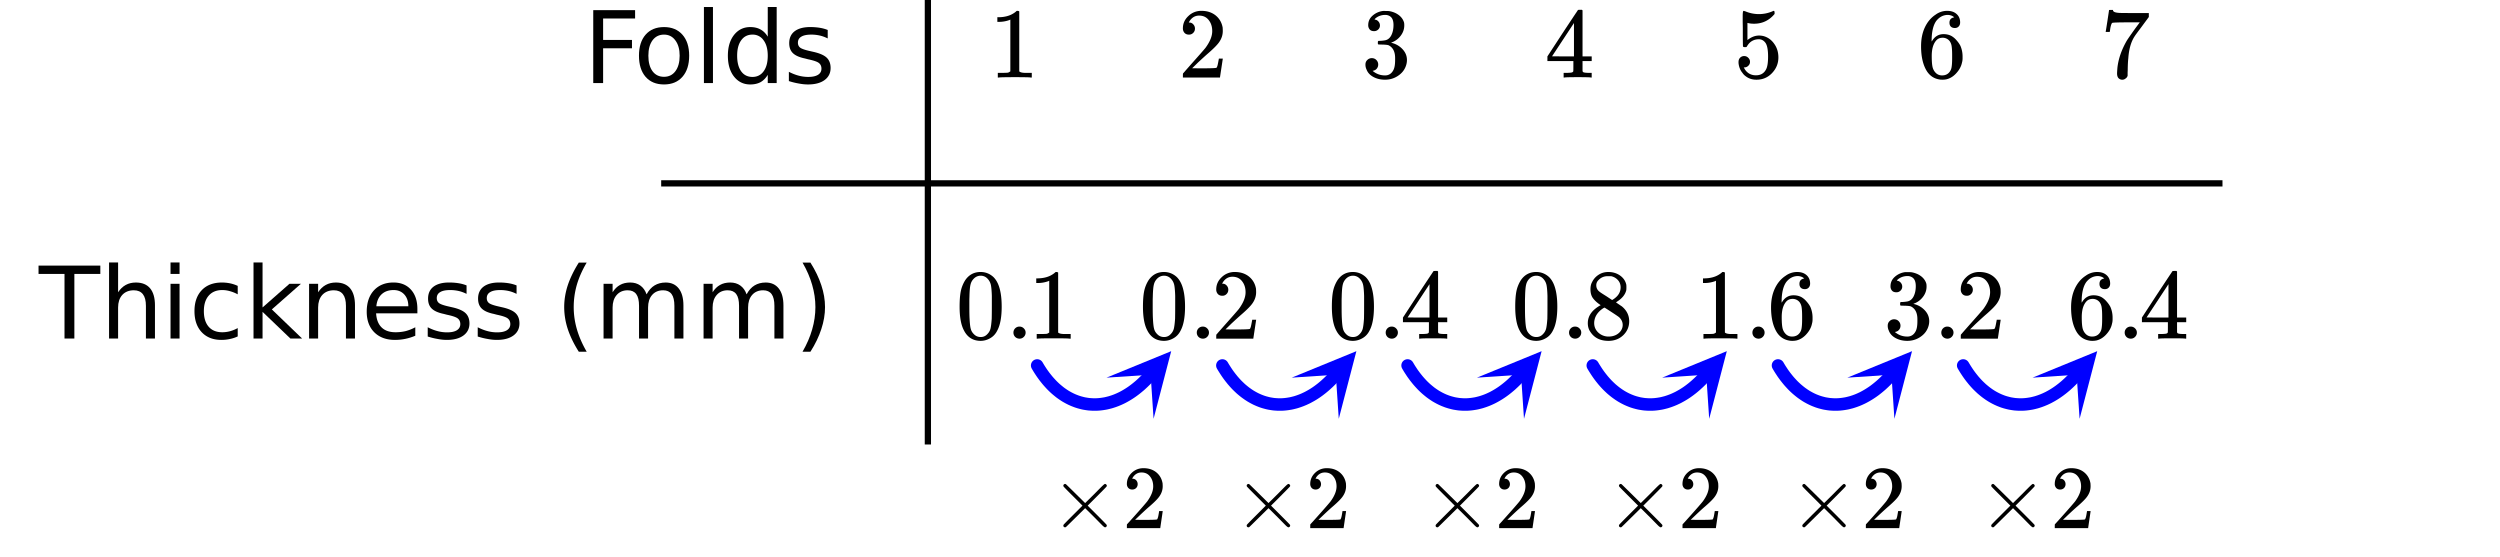 <svg xmlns="http://www.w3.org/2000/svg" xmlns:xlink="http://www.w3.org/1999/xlink" width="449.28" height="100.16" viewBox="0 0 336.96 75.12"><defs><symbol overflow="visible" id="n"><path d="M-.047-9.828h8.328v1.125h-3.5V0H3.453v-8.703h-3.5zm0 0"/></symbol><symbol overflow="visible" id="o"><path d="M7.406-4.453V0H6.188v-4.406c0-.696-.137-1.219-.407-1.563-.273-.351-.68-.531-1.218-.531-.657 0-1.18.21-1.563.625-.375.418-.563.984-.563 1.703V0H1.22v-10.25h1.218v4.016c.29-.438.633-.766 1.032-.985.394-.218.847-.328 1.36-.328.843 0 1.484.262 1.921.781.438.524.656 1.293.656 2.313zm0 0"/></symbol><symbol overflow="visible" id="p"><path d="M1.266-7.375h1.218V0H1.266zm0-2.875h1.218v1.547H1.266zm0 0"/></symbol><symbol overflow="visible" id="q"><path d="M6.578-7.094v1.14a4.783 4.783 0 0 0-1.031-.421A3.695 3.695 0 0 0 4.5-6.531c-.781 0-1.39.25-1.828.75-.438.5-.656 1.199-.656 2.093 0 .907.218 1.61.656 2.11.437.492 1.047.734 1.828.734.352 0 .703-.047 1.047-.14a4.783 4.783 0 0 0 1.031-.422v1.125a4.505 4.505 0 0 1-1.047.344c-.367.082-.75.124-1.156.124-1.117 0-2-.347-2.656-1.046C1.07-1.555.75-2.5.75-3.688c0-1.195.328-2.14.984-2.828.657-.687 1.563-1.03 2.72-1.03.374 0 .737.038 1.093.109.351.074.695.187 1.031.343zm0 0"/></symbol><symbol overflow="visible" id="r"><path d="M1.219-10.25h1.218v6.063l3.626-3.188h1.546L3.688-3.922 7.766 0H6.187l-3.75-3.594V0H1.22zm0 0"/></symbol><symbol overflow="visible" id="s"><path d="M7.406-4.453V0H6.188v-4.406c0-.696-.137-1.219-.407-1.563-.273-.351-.68-.531-1.218-.531-.657 0-1.18.21-1.563.625-.375.418-.563.984-.563 1.703V0H1.22v-7.375h1.218v1.14c.29-.437.633-.765 1.032-.984.394-.218.847-.328 1.36-.328.843 0 1.484.262 1.921.781.438.524.656 1.293.656 2.313zm0 0"/></symbol><symbol overflow="visible" id="t"><path d="M7.578-3.984v.593H2.016c.05.836.3 1.47.75 1.907.445.43 1.07.64 1.875.64.468 0 .921-.05 1.359-.156a5.827 5.827 0 0 0 1.297-.516v1.141a6.956 6.956 0 0 1-2.734.563C3.394.188 2.469-.149 1.78-.829 1.094-1.516.75-2.441.75-3.61c0-1.207.32-2.164.969-2.875.656-.707 1.535-1.063 2.64-1.063.989 0 1.77.32 2.344.953.582.637.875 1.508.875 2.61zm-1.219-.36c0-.664-.183-1.195-.546-1.593-.368-.395-.844-.594-1.438-.594-.68 0-1.219.195-1.625.578-.406.387-.64.922-.703 1.61zm0 0"/></symbol><symbol overflow="visible" id="u"><path d="M5.969-7.156v1.14a4.708 4.708 0 0 0-1.063-.39 5.208 5.208 0 0 0-1.14-.125c-.606 0-1.059.093-1.36.281-.304.18-.453.45-.453.813 0 .28.102.507.313.671.218.157.656.309 1.312.454l.406.093c.864.188 1.473.45 1.829.782.363.335.546.804.546 1.406 0 .687-.273 1.23-.812 1.625-.543.398-1.29.594-2.234.594-.399 0-.81-.043-1.235-.126-.43-.07-.875-.18-1.344-.328v-1.25c.446.23.883.403 1.313.516.437.117.867.172 1.297.172.57 0 1.008-.094 1.312-.281.313-.196.469-.473.469-.829 0-.332-.117-.585-.344-.765-.218-.176-.703-.344-1.453-.5l-.422-.11c-.75-.156-1.293-.394-1.625-.718-.336-.32-.5-.77-.5-1.344 0-.695.242-1.234.735-1.61.5-.374 1.195-.562 2.093-.562.446 0 .868.031 1.266.094.395.062.758.164 1.094.297zm0 0"/></symbol><symbol overflow="visible" id="w"><path d="M4.188-10.234c-.594 1.011-1.04 2.011-1.329 3a10.952 10.952 0 0 0-.421 3c0 1.011.144 2.015.437 3.015.29.992.727 1.989 1.313 3H3.125C2.469.75 1.973-.266 1.641-1.266a9.575 9.575 0 0 1-.485-2.968c0-.977.16-1.961.485-2.954.332-.988.828-2.003 1.484-3.046zm0 0"/></symbol><symbol overflow="visible" id="x"><path d="M7.016-5.953c.3-.55.66-.953 1.078-1.203.426-.258.926-.39 1.5-.39.758 0 1.347.273 1.765.812.414.53.625 1.293.625 2.28V0h-1.218v-4.406c0-.707-.125-1.235-.375-1.578-.25-.344-.633-.516-1.141-.516-.625 0-1.121.21-1.484.625-.368.418-.547.984-.547 1.703V0H6v-4.406c0-.719-.125-1.242-.375-1.578-.25-.344-.637-.516-1.156-.516-.625 0-1.121.215-1.485.64-.367.419-.546.981-.546 1.688V0h-1.22v-7.375h1.22v1.14c.28-.445.613-.773 1-.984.382-.218.843-.328 1.374-.328.532 0 .985.137 1.36.406.383.274.664.668.844 1.188zm0 0"/></symbol><symbol overflow="visible" id="y"><path d="M1.078-10.234h1.063c.656 1.043 1.144 2.058 1.468 3.046.332.993.5 1.977.5 2.954 0 .98-.168 1.968-.5 2.968-.324 1-.812 2.016-1.468 3.047H1.078c.582-1.011 1.016-2.008 1.297-3 .29-1 .438-2.004.438-3.015 0-1.008-.149-2.008-.438-3-.281-.989-.715-1.989-1.297-3zm0 0"/></symbol><symbol overflow="visible" id="z"><path d="M1.328-9.828h5.64v1.125H2.657v2.89h3.89v1.125h-3.89V0H1.328zm0 0"/></symbol><symbol overflow="visible" id="A"><path d="M4.125-6.531c-.648 0-1.164.258-1.547.765-.375.512-.562 1.204-.562 2.079 0 .886.187 1.585.562 2.093.375.5.89.75 1.547.75.645 0 1.156-.25 1.531-.75.383-.508.578-1.207.578-2.093 0-.864-.195-1.551-.578-2.063-.375-.52-.886-.781-1.531-.781zm0-1.016c1.05 0 1.879.344 2.484 1.031.602.68.907 1.621.907 2.829 0 1.21-.305 2.156-.907 2.843C6.004-.156 5.176.187 4.125.187c-1.055 0-1.883-.343-2.484-1.03C1.047-1.532.75-2.478.75-3.689c0-1.207.297-2.148.89-2.828.602-.687 1.43-1.03 2.485-1.03zm0 0"/></symbol><symbol overflow="visible" id="B"><path d="M1.266-10.25h1.218V0H1.266zm0 0"/></symbol><symbol overflow="visible" id="C"><path d="M6.125-6.25v-4h1.203V0H6.125v-1.11c-.262.438-.586.766-.969.985-.386.207-.851.313-1.39.313-.899 0-1.625-.352-2.188-1.063C1.023-1.582.75-2.52.75-3.688c0-1.156.273-2.085.828-2.796.563-.707 1.29-1.063 2.188-1.063.539 0 1.004.11 1.39.328.383.211.707.532.969.969zM2-3.687c0 .898.18 1.601.547 2.109.363.5.867.75 1.515.75.633 0 1.133-.25 1.5-.75.375-.508.563-1.211.563-2.11 0-.882-.188-1.578-.563-2.078a1.757 1.757 0 0 0-1.5-.765c-.648 0-1.152.258-1.515.765C2.18-5.266 2-4.57 2-3.687zm0 0"/></symbol><symbol overflow="visible" id="D"><path d="M1.297-7.89c.5-.727 1.187-1.094 2.062-1.094.657 0 1.227.226 1.72.671.25.243.456.547.624.922.332.75.5 1.778.5 3.079 0 1.398-.195 2.46-.578 3.187-.25.523-.621.902-1.11 1.14a2.534 2.534 0 0 1-1.14.282c-1.031 0-1.79-.473-2.266-1.422-.386-.727-.578-1.79-.578-3.188 0-.832.051-1.519.156-2.062a4.48 4.48 0 0 1 .61-1.516zm3.031-.157a1.24 1.24 0 0 0-.953-.437c-.375 0-.7.148-.969.437-.199.211-.336.465-.406.766-.074.293-.121.797-.14 1.515 0 .063-.008.246-.016.547v.735c0 .855.008 1.453.031 1.796.031.637.082 1.09.156 1.36.07.273.207.508.406.703.25.273.563.406.938.406.363 0 .664-.133.906-.406.196-.195.332-.43.407-.703.07-.27.128-.723.171-1.36.008-.343.016-.94.016-1.796v-.735-.547c-.023-.718-.07-1.222-.14-1.515-.075-.301-.212-.555-.407-.766zm0 0"/></symbol><symbol overflow="visible" id="E"><path d="M1.047-.813a.79.79 0 0 1 .234-.578.783.783 0 0 1 .578-.234.79.79 0 0 1 .594.25c.156.156.235.34.235.547a.784.784 0 0 1-.25.594.767.767 0 0 1-.563.234.832.832 0 0 1-.594-.234.815.815 0 0 1-.234-.579zm0 0"/></symbol><symbol overflow="visible" id="F"><path d="M5.61 0c-.157-.031-.872-.047-2.141-.047C2.207-.047 1.5-.03 1.344 0h-.157v-.625h.344c.52 0 .86-.008 1.016-.031.07-.008.18-.067.328-.172v-6.969c-.023 0-.059.016-.11.047a4.134 4.134 0 0 1-1.39.25h-.25v-.625h.25c.758-.02 1.39-.188 1.89-.5a2.46 2.46 0 0 0 .422-.313c.008-.03.063-.046.157-.046a.36.36 0 0 1 .234.078v8.078c.133.137.43.203.89.203h.798V0zm0 0"/></symbol><symbol overflow="visible" id="G"><path d="M1.484-5.781c-.25 0-.449-.078-.593-.235a.872.872 0 0 1-.22-.609c0-.645.243-1.195.735-1.656a2.46 2.46 0 0 1 1.766-.703c.77 0 1.41.21 1.922.625.508.418.82.964.937 1.64.008.168.016.32.016.453 0 .524-.156 1.012-.469 1.47-.25.374-.758.89-1.516 1.546-.324.281-.777.695-1.359 1.234l-.781.766 1.016.016c1.414 0 2.164-.024 2.25-.079.039-.007.085-.101.14-.28.031-.095.094-.4.188-.923v-.03h.53v.03l-.374 2.47V0h-5v-.25c0-.188.008-.29.031-.313.008-.007.383-.437 1.125-1.28.977-1.095 1.61-1.813 1.89-2.157.602-.82.907-1.57.907-2.25 0-.594-.156-1.086-.469-1.484-.312-.407-.746-.61-1.297-.61-.523 0-.945.235-1.265.703-.024.032-.047.079-.078.141a.274.274 0 0 0-.047.078c0 .012.02.016.062.016a.68.68 0 0 1 .547.25.801.801 0 0 1 .219.562c0 .23-.078.422-.235.578a.76.76 0 0 1-.578.235zm0 0"/></symbol><symbol overflow="visible" id="H"><path d="M6.234 0c-.125-.031-.71-.047-1.75-.047-1.074 0-1.671.016-1.796.047h-.126v-.625h.422c.383-.008.618-.031.704-.063a.286.286 0 0 0 .171-.14c.008-.008.016-.25.016-.719v-.672h-3.5v-.625l2.031-3.11A431.58 431.58 0 0 1 4.5-9.108c.02-.008.113-.016.281-.016h.25l.078.078v6.203h1.235v.625H5.109V-.89a.25.25 0 0 0 .079.157c.07.062.328.101.765.109h.39V0zm-2.28-2.844v-4.5L1-2.859l1.469.015zm0 0"/></symbol><symbol overflow="visible" id="I"><path d="M1.719-6.25c-.25 0-.446-.07-.578-.219a.863.863 0 0 1-.204-.593c0-.508.196-.938.594-1.282a2.566 2.566 0 0 1 1.407-.625h.203c.312 0 .507.008.593.016.301.043.602.137.907.281.593.305.968.727 1.125 1.266.02.093.03.218.03.375 0 .523-.167.996-.5 1.422-.323.418-.73.714-1.218.89-.055.024-.055.04 0 .047.008 0 .05.012.125.031.55.157 1.016.446 1.39.86.376.418.563.89.563 1.422 0 .367-.086.718-.25 1.062-.218.461-.574.84-1.062 1.14-.492.302-1.04.454-1.64.454-.595 0-1.122-.125-1.579-.375-.46-.25-.766-.586-.922-1.016a1.45 1.45 0 0 1-.14-.656c0-.25.082-.453.25-.61a.831.831 0 0 1 .609-.25c.25 0 .453.087.61.25.163.169.25.372.25.61 0 .21-.063.39-.188.547a.768.768 0 0 1-.469.281l-.094.031c.489.407 1.047.61 1.672.61.5 0 .875-.239 1.125-.719.156-.29.234-.742.234-1.36v-.265c0-.852-.292-1.426-.875-1.719-.124-.05-.398-.082-.812-.093l-.563-.016-.046-.031c-.024-.02-.032-.086-.032-.204 0-.113.008-.18.032-.203.03-.03.054-.046.078-.046.25 0 .508-.02.781-.063.395-.05.695-.27.906-.656.207-.395.313-.867.313-1.422 0-.582-.157-.973-.469-1.172a1.131 1.131 0 0 0-.64-.188c-.45 0-.844.122-1.188.36l-.125.094a.671.671 0 0 0-.094.109l-.047.047a.88.88 0 0 0 .094.031c.176.024.328.11.453.266.125.148.188.32.188.515a.715.715 0 0 1-.235.547.76.76 0 0 1-.562.219zm0 0"/></symbol><symbol overflow="visible" id="J"><path d="M2.313-4.516c-.438-.289-.778-.593-1.016-.906-.242-.312-.36-.723-.36-1.234 0-.383.07-.707.22-.969.195-.406.488-.734.874-.984.383-.25.82-.375 1.313-.375.613 0 1.144.164 1.594.484.445.324.722.734.828 1.234.007.055.015.164.015.329 0 .199-.008.328-.015.39-.137.594-.547 1.11-1.235 1.547l-.156.11c.5.343.758.523.781.53.664.544 1 1.215 1 2.016 0 .73-.265 1.356-.797 1.875-.53.508-1.199.766-2 .766C2.254.297 1.441-.11.922-.922c-.23-.32-.344-.71-.344-1.172 0-.976.578-1.785 1.735-2.422zM5-6.922c0-.383-.125-.71-.375-.984a1.69 1.69 0 0 0-.922-.516h-.437c-.48 0-.883.164-1.204.485-.23.21-.343.453-.343.734 0 .387.164.695.5.922.039.043.328.23.86.562l.78.516c.008-.008.067-.047.172-.11a2.95 2.95 0 0 0 .25-.187C4.758-5.883 5-6.36 5-6.922zM1.437-2.109c0 .523.192.96.579 1.312a2.01 2.01 0 0 0 1.359.516c.363 0 .695-.07 1-.219.3-.156.531-.36.688-.61.144-.226.218-.472.218-.734 0-.383-.156-.726-.468-1.031-.075-.07-.45-.328-1.125-.766l-.407-.265C3.133-4 3.02-4.07 2.937-4.125l-.109-.063-.156.079c-.563.367-.938.812-1.125 1.343-.074.243-.11.461-.11.657zm0 0"/></symbol><symbol overflow="visible" id="K"><path d="M5.031-8.11c-.199-.195-.48-.304-.843-.328-.625 0-1.153.274-1.579.813-.418.586-.625 1.492-.625 2.719L2-4.86l.11-.172c.363-.54.859-.813 1.484-.813.414 0 .781.09 1.094.266a2.6 2.6 0 0 1 .64.547c.219.242.395.492.531.75.196.449.297.933.297 1.453v.234c0 .211-.027.403-.078.578-.105.532-.383 1.032-.828 1.5-.387.407-.82.66-1.297.766a2.688 2.688 0 0 1-.547.047c-.168 0-.32-.016-.453-.047-.668-.125-1.2-.484-1.594-1.078C.83-1.66.563-2.79.563-4.218c0-.97.171-1.817.515-2.548.344-.726.82-1.296 1.438-1.703a2.62 2.62 0 0 1 1.562-.515c.531 0 .953.14 1.266.421.32.282.484.665.484 1.141 0 .23-.07.414-.203.547-.125.137-.297.203-.516.203-.218 0-.398-.062-.53-.187-.126-.125-.188-.301-.188-.532 0-.406.21-.644.64-.718zm-.593 3.235a1.18 1.18 0 0 0-.97-.484c-.335 0-.605.105-.812.312C2.22-4.597 2-3.883 2-2.907c0 .794.05 1.345.156 1.657.094.273.242.5.453.688.22.187.477.28.782.28.457 0 .804-.171 1.046-.515.133-.187.22-.41.25-.672.04-.258.063-.64.063-1.14v-.422c0-.508-.023-.895-.063-1.156a1.566 1.566 0 0 0-.25-.688zm0 0"/></symbol><symbol overflow="visible" id="L"><path d="M1.438-2.89a.72.72 0 0 1 .546.234.72.72 0 0 1 .235.547c0 .21-.078.386-.235.53a.73.73 0 0 1-.515.22h-.094l.047.062c.133.293.336.531.61.719.28.187.609.281.984.281.644 0 1.101-.27 1.375-.812.175-.332.265-.907.265-1.72 0-.925-.125-1.55-.375-1.874-.23-.3-.515-.453-.86-.453-.698 0-1.23.308-1.593.922a.312.312 0 0 1-.094.125.761.761 0 0 1-.203.015c-.148 0-.23-.031-.25-.093-.023-.032-.031-.817-.031-2.36 0-.258-.008-.57-.016-.937v-.72c0-.5.032-.75.094-.75a.047.047 0 0 1 .047-.03l.25.078a4.646 4.646 0 0 0 3.625-.016.402.402 0 0 1 .172-.062c.07 0 .11.086.11.25v.171C4.8-7.686 3.878-7.25 2.765-7.25c-.282 0-.532-.023-.75-.078l-.141-.031v2.312c.508-.406 1.035-.61 1.578-.61.164 0 .348.024.547.063.602.157 1.094.5 1.469 1.032.383.523.578 1.14.578 1.859 0 .812-.29 1.515-.86 2.11-.562.593-1.261.89-2.093.89C2.52.297 2.035.14 1.64-.172a1.618 1.618 0 0 1-.438-.453C.93-.945.758-1.348.687-1.828c0-.02-.007-.055-.015-.11v-.14c0-.25.07-.445.219-.594a.745.745 0 0 1 .546-.219zm0 0"/></symbol><symbol overflow="visible" id="M"><path d="M.734-6.172C.742-6.192.82-6.68.97-7.64l.219-1.453c0-.008.085-.015.265-.015h.266v.046c0 .094.066.172.203.235.133.062.367.105.703.125.344.012 1.102.015 2.281.015h1.64v.532l-.921 1.25c-.137.187-.293.398-.469.625l-.39.531a7.378 7.378 0 0 0-.157.234c-.468.73-.746 1.704-.828 2.922-.043.375-.07.883-.078 1.516 0 .125-.008.258-.015.39v.438a.62.62 0 0 1-.266.375.674.674 0 0 1-.438.172.692.692 0 0 1-.53-.219c-.126-.144-.188-.351-.188-.625 0-.125.015-.379.046-.765.133-1.208.555-2.426 1.266-3.657.176-.281.55-.82 1.125-1.625l.625-.843h-1.25c-1.574 0-2.398.027-2.469.078-.043.023-.093.12-.156.296a3.92 3.92 0 0 0-.125.625c-.023.157-.039.247-.047.266v.031H.734zm0 0"/></symbol><symbol overflow="visible" id="N"><path d="M7.64-.36a.257.257 0 0 1-.077.188.233.233 0 0 1-.172.063c-.043 0-.137-.063-.282-.188-.136-.133-.511-.516-1.125-1.14L4.72-2.688 3.437-1.423C2.583-.578 2.146-.148 2.125-.14a.373.373 0 0 1-.094.032.279.279 0 0 1-.187-.063.279.279 0 0 1-.063-.187c0-.008.008-.04.032-.094.019-.04.445-.477 1.28-1.313L4.36-3.03 3.094-4.297c-.836-.832-1.262-1.27-1.281-1.312a.294.294 0 0 1-.032-.094c0-.07.02-.129.063-.172a.257.257 0 0 1 .187-.078c.008 0 .04.012.094.031.02.012.457.438 1.313 1.281l1.28 1.266 1.266-1.25c.614-.625.989-1 1.125-1.125.145-.133.239-.203.282-.203.07 0 .129.027.171.078.051.043.079.102.079.172a.179.179 0 0 1-.032.094c-.011.03-.437.468-1.28 1.312L5.062-3.03l1.265 1.265c.844.844 1.27 1.282 1.281 1.313.02.031.032.062.032.094zm0 0"/></symbol><symbol overflow="visible" id="O"><path d="M1.328-5.203a.679.679 0 0 1-.531-.219.782.782 0 0 1-.188-.531c0-.582.22-1.082.657-1.5.437-.414.96-.625 1.578-.625.695 0 1.273.187 1.734.562.457.375.738.871.844 1.485.008.148.016.277.016.39 0 .47-.141.914-.422 1.329-.22.335-.672.796-1.36 1.39-.293.25-.699.621-1.219 1.11l-.718.687.922.016c1.27 0 1.945-.02 2.03-.063.032-.008.071-.098.126-.266.031-.082.082-.351.156-.812v-.047h.484v.047L5.11-.031V0H.61v-.234c0-.157.004-.25.016-.282.008 0 .352-.379 1.031-1.14.875-.977 1.438-1.625 1.688-1.938.539-.738.812-1.414.812-2.031 0-.531-.14-.973-.422-1.328-.273-.363-.656-.547-1.156-.547-.469 0-.851.21-1.14.625-.024.031-.047.078-.079.14-.023.032-.03.055-.03.063 0 .012.015.016.046.016.207 0 .375.074.5.218.125.149.188.32.188.516 0 .2-.07.371-.204.516a.715.715 0 0 1-.53.203zm0 0"/></symbol><clipPath id="a"><path d="M0 0h336.96v74.89H0zm0 0"/></clipPath><clipPath id="b"><path d="M149 47h9v10h-9zm0 0"/></clipPath><clipPath id="c"><path d="M149.14 50.902l12.477-14.27 14.274 12.477-12.48 14.27zm0 0"/></clipPath><clipPath id="d"><path d="M174 47h9v10h-9zm0 0"/></clipPath><clipPath id="e"><path d="M174.102 50.902l12.48-14.27 14.27 12.477-12.477 14.27zm0 0"/></clipPath><clipPath id="f"><path d="M199 47h9v10h-9zm0 0"/></clipPath><clipPath id="g"><path d="M199.066 50.902l12.477-14.27 14.273 12.477-12.48 14.27zm0 0"/></clipPath><clipPath id="h"><path d="M224 47h9v10h-9zm0 0"/></clipPath><clipPath id="i"><path d="M224.031 50.902l12.477-14.27 14.27 12.477L238.3 63.38zm0 0"/></clipPath><clipPath id="j"><path d="M248 47h10v10h-10zm0 0"/></clipPath><clipPath id="k"><path d="M248.992 50.902l12.477-14.27 14.273 12.477-12.48 14.27zm0 0"/></clipPath><clipPath id="l"><path d="M273 47h10v10h-10zm0 0"/></clipPath><clipPath id="m"><path d="M273.957 50.902l12.477-14.27 14.27 12.477-12.477 14.27zm0 0"/></clipPath></defs><g clip-path="url(#a)" fill="#fff"><path d="M0 0h337v74.89H0zm0 0"/><path d="M0 0h337v74.89H0zm0 0"/></g><path d="M139.793 49.258l.117.199.117.195.121.192.122.187.125.188.125.18.128.175.125.172.133.168.13.164.132.164.133.156.137.153.273.297.137.14.14.137.14.133.145.133.145.125.145.12.289.235.148.11.148.105.153.105.148.098.153.098.152.09.156.086.153.085.312.157.313.14.32.125.16.059.32.101.16.043.165.043.16.04.164.035.328.054.164.024.164.02.168.011.164.012.168.008.164.003h.168l.168-.003.164-.008.168-.012.168-.016.168-.02.168-.023.336-.054.168-.035.168-.04.336-.085.168-.051.336-.11.336-.125.164-.07.168-.07.336-.156.164-.082.168-.09.164-.09.164-.094.164-.098.164-.101.164-.106.164-.109.164-.113.16-.117.164-.122.16-.125.16-.128.32-.266.161-.14.313-.29.312-.304.156-.16.153-.16.304-.337.153-.172" fill="none" stroke-width="1.685" stroke-linecap="round" stroke-linejoin="round" stroke="#00f"/><g clip-path="url(#b)"><g clip-path="url(#c)"><path d="M149.14 50.902l8.72-3.57-2.376 9.117-.398-5.945zm0 0" fill="#00f"/></g></g><path d="M164.754 49.258l.117.199.121.195.121.192.121.187.125.188.125.18.125.175.13.172.128.168.133.164.129.164.137.156.132.153.274.297.14.14.141.137.281.266.145.125.144.12.145.118.148.117.149.11.297.21.304.196.153.09.152.086.156.085.153.079.156.078.16.07.156.07.157.063.16.062.16.059.32.101.164.043.16.043.165.04.164.035.328.054.164.024.164.02.164.011.168.012.164.008.168.003h.164l.168-.003.168-.008.168-.012.168-.016.168-.02.168-.023.336-.054.168-.035.168-.04.336-.085.168-.051.168-.055.164-.055.336-.125.335-.14.165-.078.168-.078.167-.082.329-.18.168-.094.164-.098.164-.101.164-.106.164-.109.16-.113.164-.117.16-.122.164-.125.16-.128.16-.133.157-.133.16-.14.156-.145.16-.145.313-.304.152-.16.156-.16.305-.337.149-.172" fill="none" stroke-width="1.685" stroke-linecap="round" stroke-linejoin="round" stroke="#00f"/><g clip-path="url(#d)"><g clip-path="url(#e)"><path d="M174.102 50.902l8.718-3.57-2.375 9.117-.398-5.945zm0 0" fill="#00f"/></g></g><path d="M189.719 49.258l.117.199.117.195.121.192.125.187.121.188.125.18.13.175.124.172.133.168.129.164.133.164.133.156.136.153.274.297.136.14.141.137.14.133.145.133.145.125.144.12.29.235.148.11.148.105.153.105.148.098.152.098.153.09.156.086.152.085.313.157.312.14.32.125.16.059.321.101.16.043.164.043.16.04.165.035.328.054.164.024.164.02.168.011.164.012.168.008.164.003h.168l.168-.003.164-.008.168-.012.168-.016.168-.02.168-.023.336-.054.168-.035.168-.04.336-.085.168-.051.335-.11.336-.125.168-.07.164-.07.336-.156.164-.082.168-.09.164-.09.165-.094.164-.098.164-.101.164-.106.164-.109.164-.113.16-.117.164-.122.16-.125.16-.128.32-.266.16-.14.313-.29.313-.304.156-.16.152-.16.305-.337.152-.172" fill="none" stroke-width="1.685" stroke-linecap="round" stroke-linejoin="round" stroke="#00f"/><g clip-path="url(#f)"><g clip-path="url(#g)"><path d="M199.066 50.902l8.72-3.57-2.376 9.117-.398-5.945zm0 0" fill="#00f"/></g></g><path d="M214.68 49.258l.117.199.121.195.121.192.121.187.125.188.125.18.125.175.13.172.128.168.133.164.129.164.136.156.133.153.274.297.14.14.14.137.282.266.145.125.144.12.145.118.148.117.149.11.297.21.304.196.153.09.152.086.156.085.156.079.153.078.16.07.156.07.16.063.157.062.16.059.32.101.164.043.16.043.164.04.164.035.329.054.164.024.164.02.164.011.168.012.164.008.168.003h.164l.168-.003.168-.008.168-.012.168-.016.168-.02.168-.023.336-.054.167-.035.168-.04.336-.085.168-.051.168-.055.164-.055.336-.125.336-.14.164-.078.168-.078.168-.082.328-.18.168-.094.164-.098.164-.101.165-.106.164-.109.16-.113.164-.117.16-.122.164-.125.16-.128.16-.133.157-.133.16-.14.156-.145.16-.145.313-.304.152-.16.156-.16.305-.337.148-.172" fill="none" stroke-width="1.685" stroke-linecap="round" stroke-linejoin="round" stroke="#00f"/><g clip-path="url(#h)"><g clip-path="url(#i)"><path d="M224.031 50.902l8.715-3.57-2.375 9.117-.398-5.945zm0 0" fill="#00f"/></g></g><path d="M239.645 49.258l.117.199.117.195.121.192.125.187.121.188.125.18.129.175.125.172.133.168.129.164.133.164.132.156.137.153.274.297.136.14.14.137.142.133.144.133.145.125.144.12.145.118.148.117.145.11.152.105.148.105.149.098.152.098.153.09.156.086.152.085.313.157.312.14.32.125.16.059.32.101.161.043.164.043.16.04.164.035.328.054.165.024.164.02.168.011.164.012.168.008.164.003h.168l.168-.003.168-.008.164-.012.168-.016.168-.02.168-.023.335-.054.168-.035.168-.04.336-.085.168-.051.336-.11.336-.125.168-.07.164-.07.336-.156.164-.082.168-.09.164-.09.164-.094.164-.098.164-.101.164-.106.165-.109.164-.113.164-.117.16-.122.16-.125.16-.128.32-.266.16-.14.313-.29.313-.304.156-.16.152-.16.305-.337.152-.172" fill="none" stroke-width="1.685" stroke-linecap="round" stroke-linejoin="round" stroke="#00f"/><g clip-path="url(#j)"><g clip-path="url(#k)"><path d="M248.992 50.902l8.719-3.57-2.375 9.117-.399-5.945zm0 0" fill="#00f"/></g></g><path d="M264.606 49.258l.12.199.118.195.12.192.122.187.125.188.125.18.125.175.129.172.129.168.133.164.129.164.136.156.133.153.273.297.141.14.14.137.282.266.145.125.144.12.145.118.148.117.148.11.297.21.305.196.152.09.153.086.156.085.312.157.313.14.16.063.156.062.16.059.32.101.165.043.16.043.164.04.164.035.328.054.164.024.164.02.164.011.168.012.165.008.167.003h.168l.165-.003.167-.008.168-.012.168-.016.168-.02.168-.023.336-.054.168-.035.168-.04.336-.085.168-.051.336-.11.164-.062.168-.063.336-.14.168-.078.164-.078.168-.082.164-.09.168-.09.164-.094.164-.098.164-.101.164-.106.164-.109.16-.113.165-.117.16-.122.164-.125.16-.128.32-.266.157-.14.16-.145.156-.145.312-.304.153-.16.156-.16.305-.337.148-.172" fill="none" stroke-width="1.685" stroke-linecap="round" stroke-linejoin="round" stroke="#00f"/><g clip-path="url(#l)"><g clip-path="url(#m)"><path d="M273.957 50.902l8.715-3.57-2.375 9.117-.399-5.945zm0 0" fill="#00f"/></g></g><path d="M89.117 24.715h210.438M125.063 59.91V-9.734" fill="none" stroke-width=".843" stroke="#000"/><use xlink:href="#n" x="5.242" y="45.626"/><use xlink:href="#o" x="13.48" y="45.626"/><use xlink:href="#p" x="21.718" y="45.626"/><use xlink:href="#q" x="25.462" y="45.626"/><use xlink:href="#r" x="32.951" y="45.626"/><use xlink:href="#s" x="40.44" y="45.626"/><use xlink:href="#t" x="48.678" y="45.626"/><use xlink:href="#u" x="56.916" y="45.626"/><use xlink:href="#u" x="63.656" y="45.626"/><use xlink:href="#v" x="70.396" y="45.626"/><use xlink:href="#w" x="74.889" y="45.626"/><use xlink:href="#x" x="80.131" y="45.626"/><use xlink:href="#x" x="93.611" y="45.626"/><use xlink:href="#y" x="107.091" y="45.626"/><use xlink:href="#z" x="78.633" y="11.196"/><use xlink:href="#A" x="85.373" y="11.196"/><use xlink:href="#B" x="93.611" y="11.196"/><use xlink:href="#C" x="97.356" y="11.196"/><use xlink:href="#u" x="105.593" y="11.196"/><use xlink:href="#D" x="128.809" y="45.645"/><use xlink:href="#E" x="135.549" y="45.645"/><use xlink:href="#F" x="138.544" y="45.645"/><use xlink:href="#F" x="133.302" y="10.447"/><use xlink:href="#D" x="153.522" y="45.645"/><use xlink:href="#E" x="160.262" y="45.645"/><use xlink:href="#G" x="163.258" y="45.645"/><use xlink:href="#G" x="158.764" y="10.447"/><use xlink:href="#D" x="178.984" y="45.645"/><use xlink:href="#E" x="185.724" y="45.645"/><use xlink:href="#H" x="188.72" y="45.645"/><use xlink:href="#I" x="183.478" y="10.447"/><use xlink:href="#D" x="203.698" y="45.645"/><use xlink:href="#E" x="210.438" y="45.645"/><use xlink:href="#J" x="213.433" y="45.645"/><use xlink:href="#H" x="208.191" y="10.447"/><use xlink:href="#F" x="228.411" y="45.645"/><use xlink:href="#E" x="235.151" y="45.645"/><use xlink:href="#K" x="238.147" y="45.645"/><use xlink:href="#L" x="233.653" y="10.447"/><use xlink:href="#I" x="253.873" y="45.645"/><use xlink:href="#E" x="260.613" y="45.645"/><use xlink:href="#G" x="263.609" y="45.645"/><use xlink:href="#K" x="258.367" y="10.447"/><use xlink:href="#K" x="278.587" y="45.645"/><use xlink:href="#E" x="285.327" y="45.645"/><use xlink:href="#H" x="288.322" y="45.645"/><use xlink:href="#M" x="283.08" y="10.447"/><use xlink:href="#N" x="141.54" y="71.182"/><use xlink:href="#O" x="151.276" y="71.182"/><use xlink:href="#N" x="166.253" y="71.182"/><use xlink:href="#O" x="175.989" y="71.182"/><use xlink:href="#N" x="191.716" y="71.182"/><use xlink:href="#O" x="201.451" y="71.182"/><use xlink:href="#N" x="216.429" y="71.182"/><use xlink:href="#O" x="226.164" y="71.182"/><use xlink:href="#N" x="241.142" y="71.182"/><use xlink:href="#O" x="250.878" y="71.182"/><use xlink:href="#N" x="266.604" y="71.182"/><use xlink:href="#O" x="276.34" y="71.182"/></svg>